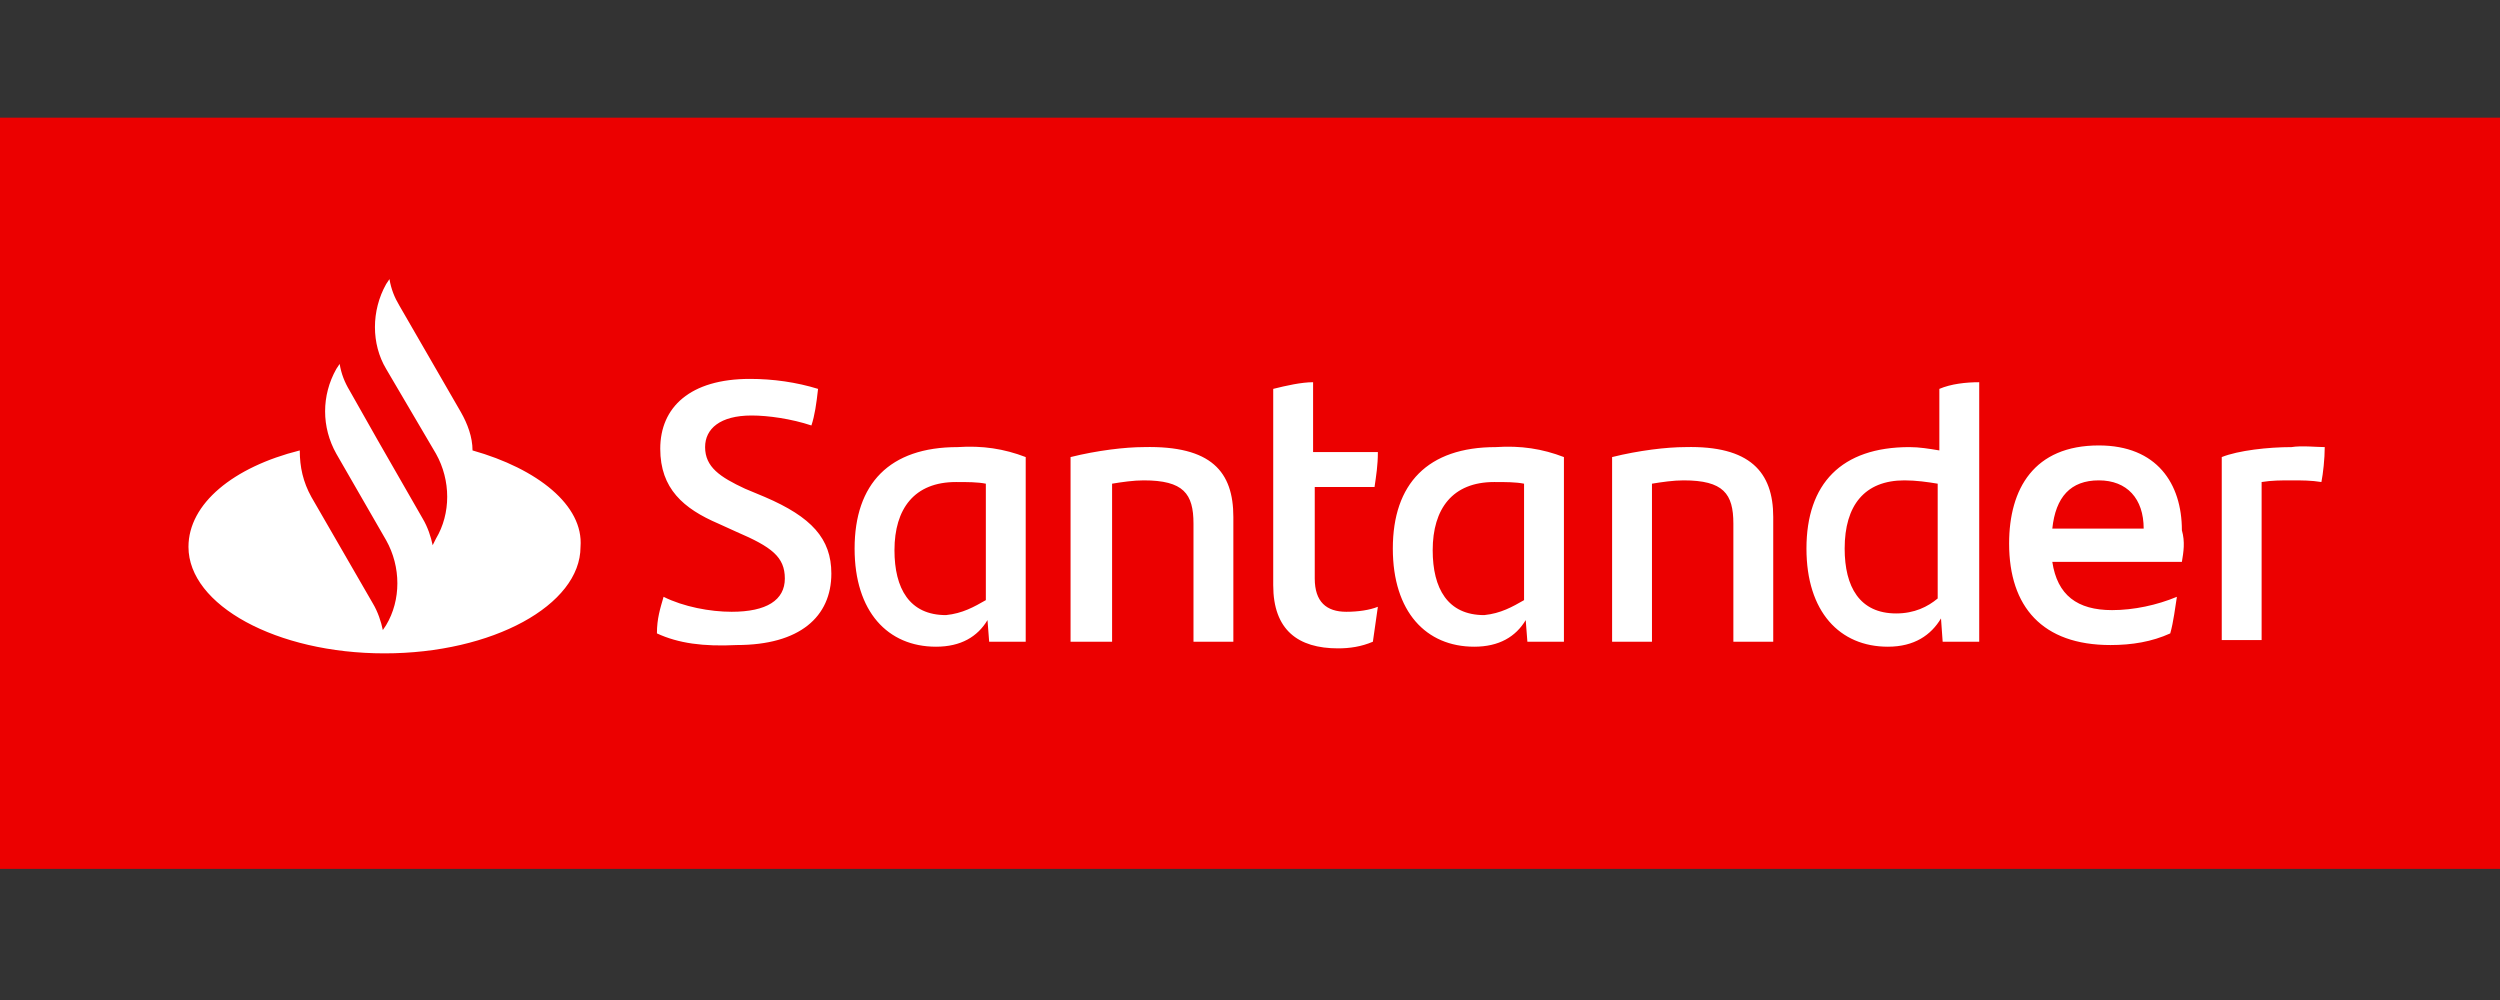 <svg width="170" height="68" viewBox="0 0 170 68" fill="none" xmlns="http://www.w3.org/2000/svg">
<rect x="0" y="0" width="170" height="68" fill="#333333" stroke="none"/>
<g clip-path="url(#clip0)">
<path d="M170.302 7.667H-0.393V59.082H170.302V7.667Z" fill="#EC0000"/>
<mask id="mask0" mask-type="alpha" maskUnits="userSpaceOnUse" x="-1" y="7" width="172" height="53">
<path d="M170.302 7.667H-0.393V59.082H170.302V7.667Z" fill="white"/>
</mask>
<g mask="url(#mask0)">
<path fill-rule="evenodd" clip-rule="evenodd" d="M158.082 30.403C158.082 31.195 157.969 32.212 157.856 32.778C157.178 32.665 156.501 32.665 155.823 32.665C155.145 32.665 154.467 32.665 153.79 32.778V43.524H151.079V31.081C152.208 30.629 154.242 30.403 155.823 30.403C156.501 30.29 157.517 30.403 158.082 30.403ZM139.557 35.945H145.77C145.77 33.909 144.64 32.665 142.72 32.665C140.799 32.665 139.783 33.796 139.557 35.945ZM148.368 38.207H139.557C139.896 40.47 141.251 41.488 143.623 41.488C145.092 41.488 146.673 41.148 148.029 40.583C147.916 41.261 147.803 42.279 147.577 43.071C146.334 43.637 144.979 43.863 143.51 43.863C138.879 43.863 136.62 41.261 136.62 36.963C136.62 33.23 138.314 30.29 142.72 30.29C146.673 30.29 148.368 32.891 148.368 36.058C148.594 36.85 148.481 37.529 148.368 38.207ZM131.763 40.696V32.891C131.085 32.778 130.294 32.665 129.503 32.665C126.792 32.665 125.437 34.362 125.437 37.303C125.437 39.904 126.453 41.714 128.939 41.714C130.181 41.714 131.085 41.261 131.763 40.696ZM134.587 25.991V43.637H132.101L131.988 42.053C131.311 43.184 130.181 43.976 128.374 43.976C125.098 43.976 122.839 41.601 122.839 37.303C122.839 32.891 125.211 30.403 129.842 30.403C130.52 30.403 131.198 30.516 131.876 30.629V26.444C132.666 26.105 133.683 25.991 134.587 25.991ZM120.58 35.153V43.637H117.869V35.606C117.869 33.57 117.191 32.665 114.48 32.665C113.802 32.665 113.011 32.778 112.334 32.891V43.637H109.623V31.081C111.43 30.629 113.35 30.403 114.593 30.403C118.998 30.29 120.58 32.099 120.58 35.153ZM103.636 40.809V32.891C103.071 32.778 102.393 32.778 101.602 32.778C98.778 32.778 97.423 34.588 97.423 37.416C97.423 40.017 98.439 41.827 100.925 41.827C102.054 41.714 102.845 41.261 103.636 40.809ZM106.347 31.081V43.637H103.862L103.749 42.166C103.071 43.297 101.941 43.976 100.247 43.976C96.971 43.976 94.712 41.601 94.712 37.303C94.712 32.891 97.084 30.403 101.715 30.403C103.41 30.29 104.878 30.516 106.347 31.081ZM91.549 41.601C92.34 41.601 93.13 41.488 93.695 41.261C93.582 42.053 93.469 42.845 93.356 43.637C92.566 43.976 91.775 44.089 90.984 44.089C88.273 44.089 86.579 42.845 86.579 39.791V26.444C87.482 26.218 88.499 25.991 89.29 25.991V30.742H93.695C93.695 31.647 93.582 32.326 93.469 33.117H89.403V39.339C89.403 40.922 90.194 41.601 91.549 41.601ZM83.868 35.153V43.637H81.157V35.606C81.157 33.57 80.479 32.665 77.768 32.665C77.09 32.665 76.299 32.778 75.622 32.891V43.637H72.798V31.081C74.605 30.629 76.525 30.403 77.768 30.403C82.399 30.29 83.868 32.099 83.868 35.153ZM67.037 40.809V32.891C66.472 32.778 65.794 32.778 65.004 32.778C62.179 32.778 60.824 34.588 60.824 37.416C60.824 40.017 61.841 41.827 64.326 41.827C65.455 41.714 66.246 41.261 67.037 40.809ZM69.748 31.081V43.637H67.263L67.15 42.166C66.472 43.297 65.342 43.976 63.648 43.976C60.372 43.976 58.113 41.601 58.113 37.303C58.113 32.891 60.485 30.403 65.116 30.403C66.811 30.29 68.279 30.516 69.748 31.081ZM44.671 43.071C44.671 42.053 44.897 41.374 45.123 40.583C46.478 41.261 48.285 41.601 49.754 41.601C52.126 41.601 53.369 40.809 53.369 39.339C53.369 37.868 52.465 37.189 50.093 36.171L48.85 35.606C46.478 34.588 44.897 33.23 44.897 30.516C44.897 27.688 46.93 25.765 50.996 25.765C52.578 25.765 54.159 25.991 55.628 26.444C55.515 27.462 55.402 28.254 55.176 28.932C53.821 28.48 52.239 28.254 51.109 28.254C48.963 28.254 47.947 29.159 47.947 30.403C47.947 31.76 48.963 32.439 50.658 33.23L52.013 33.796C55.176 35.153 56.532 36.624 56.532 38.999C56.532 41.94 54.385 43.863 50.093 43.863C47.834 43.976 46.139 43.75 44.671 43.071ZM32.132 30.629C32.132 29.724 31.793 28.819 31.341 28.027L27.162 20.788C26.823 20.223 26.597 19.657 26.484 18.979L26.258 19.318C25.242 21.128 25.242 23.39 26.258 25.087L29.647 30.855C30.664 32.665 30.664 34.927 29.647 36.624L29.421 37.076C29.308 36.511 29.082 35.832 28.744 35.267L25.694 29.95L23.773 26.557C23.434 25.991 23.208 25.426 23.096 24.747L22.87 25.087C21.853 26.896 21.853 29.045 22.87 30.855L26.258 36.737C27.275 38.547 27.275 40.809 26.258 42.506L26.032 42.845C25.919 42.279 25.694 41.601 25.355 41.035L21.175 33.796C20.61 32.778 20.384 31.76 20.384 30.629C15.866 31.76 12.816 34.248 12.816 37.189C12.816 41.148 18.803 44.429 26.145 44.429C33.488 44.429 39.475 41.148 39.475 37.189C39.7 34.362 36.538 31.873 32.132 30.629Z" fill="white"/>
</g>
</g>
<defs>
<clipPath id="clip0">
<rect width="170" height="51.233" fill="white" transform="translate(0 8)"/>
</clipPath>
</defs>
</svg>
